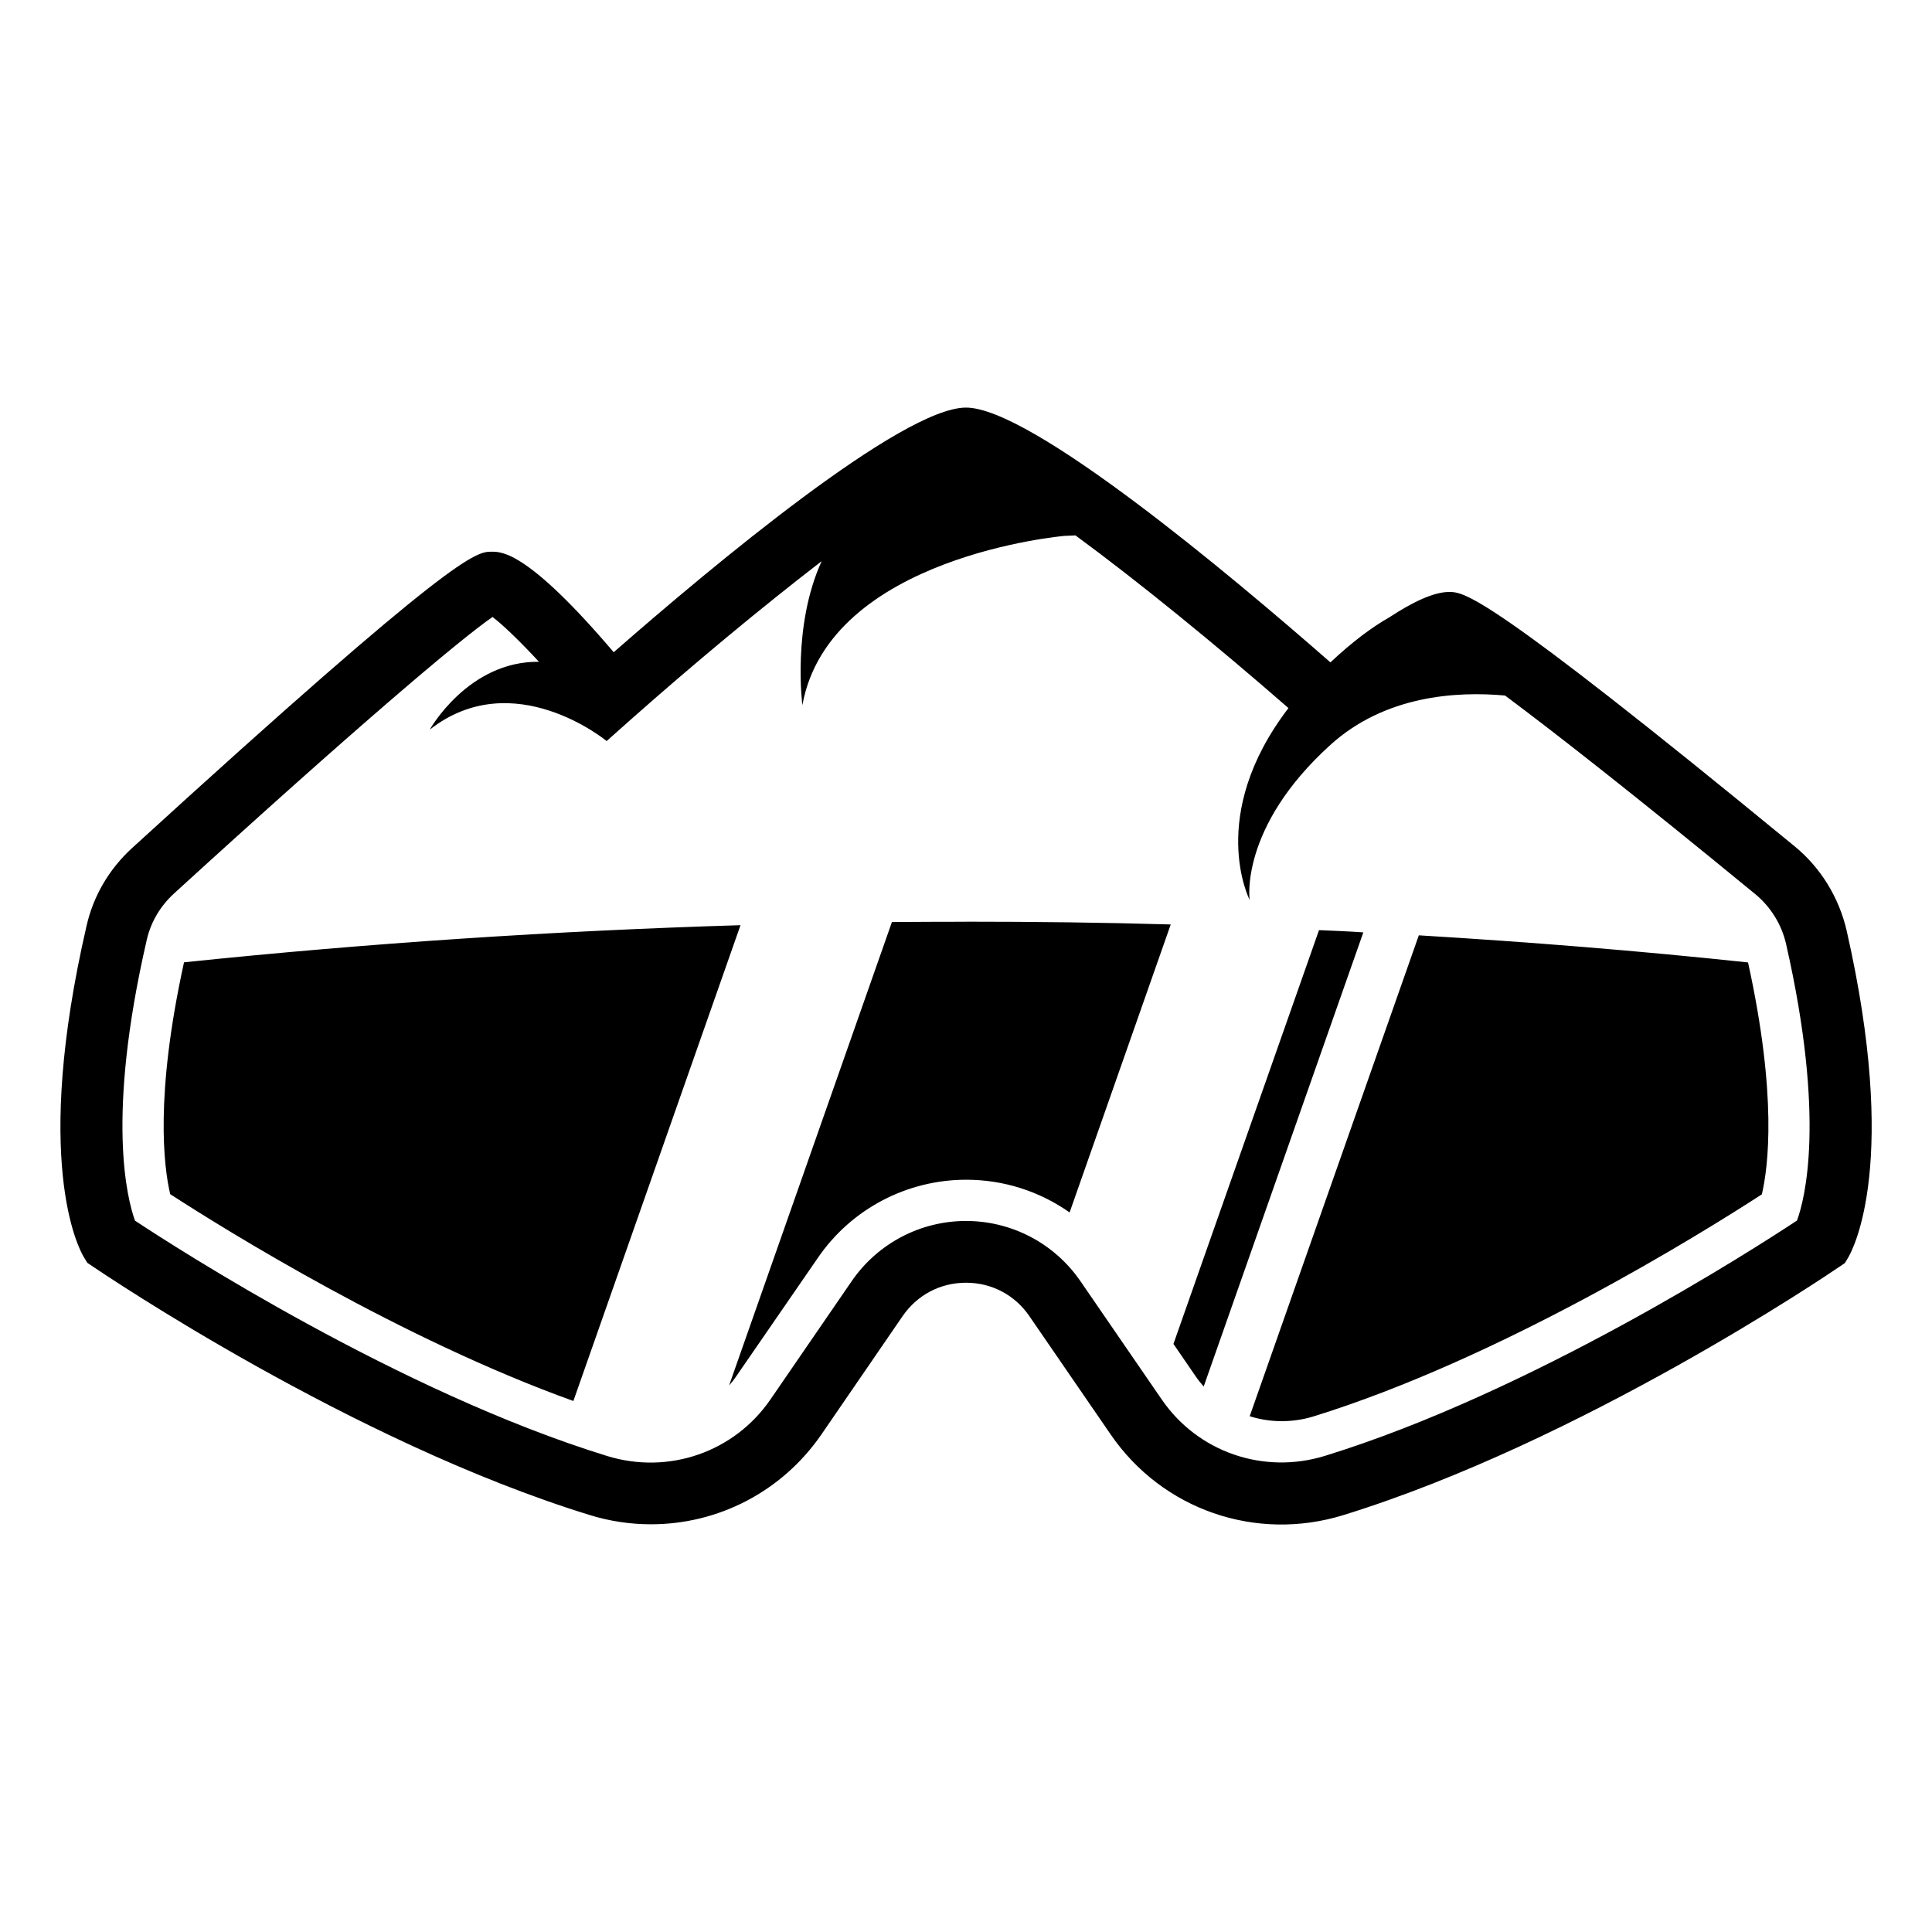 <?xml version="1.0" encoding="utf-8"?>
<svg viewBox="0 0 32 32" width="32" height="32" xml:space="preserve" xmlns="http://www.w3.org/2000/svg">
    <path d="m 16,6.751 c -1.057,0 -4.179,2.602 -5.835,4.052 C 8.748,9.137 8.314,9.138 8.145,9.138 c -0.259,0 -0.582,-0.001 -5.956,4.907 -0.379,0.346 -0.641,0.791 -0.754,1.284 -0.898,3.887 -0.139,5.338 -0.049,5.488 l 0.06,0.099 0.095,0.064 c 0.173,0.116 4.274,2.894 8.218,4.111 0.339,0.106 0.684,0.156 1.024,0.156 1.111,0 2.168,-0.538 2.823,-1.489 l 1.344,-1.959 c 0.243,-0.352 0.625,-0.553 1.051,-0.553 0.426,0 0.812,0.204 1.051,0.557 l 1.344,1.956 c 0.855,1.247 2.404,1.782 3.851,1.337 3.941,-1.217 8.044,-3.994 8.214,-4.111 l 0.095,-0.064 0.06,-0.099 c 0.086,-0.153 0.839,-1.581 -0.029,-5.405 -0.126,-0.549 -0.43,-1.046 -0.862,-1.399 -5.128,-4.213 -5.473,-4.213 -5.726,-4.213 -0.256,0 -0.61,0.172 -0.989,0.421 -0.283,0.16 -0.605,0.399 -0.974,0.745 C 20.352,9.496 17.074,6.751 16,6.751 Z m 1.813,2.117 c 1.034,0.758 2.335,1.819 3.528,2.86 -1.363,1.782 -0.643,3.177 -0.643,3.177 0,0 -0.175,-1.195 1.335,-2.565 0.905,-0.821 2.087,-0.893 2.895,-0.82 0.831,0.619 2.175,1.672 4.144,3.289 0.256,0.21 0.44,0.506 0.513,0.835 0.658,2.896 0.306,4.226 0.179,4.572 -0.705,0.466 -4.392,2.841 -7.82,3.898 -1.018,0.313 -2.106,-0.063 -2.704,-0.937 l -1.344,-1.956 c -0.429,-0.625 -1.137,-0.998 -1.895,-0.998 -0.758,0 -1.466,0.373 -1.895,0.998 l -1.344,1.957 C 12.162,24.052 11.074,24.429 10.056,24.116 6.628,23.059 2.941,20.684 2.236,20.218 2.11,19.869 1.75,18.515 2.432,15.562 2.499,15.272 2.654,15.01 2.877,14.804 c 2.986,-2.727 4.739,-4.212 5.281,-4.585 0.176,0.133 0.463,0.412 0.769,0.742 -1.174,-0.013 -1.809,1.124 -1.809,1.124 1.387,-1.087 2.93,0.189 2.93,0.189 l 0.399,-0.355 c 1.028,-0.911 2.171,-1.862 3.162,-2.624 -0.492,1.077 -0.319,2.384 -0.319,2.384 0.446,-2.467 4.34,-2.803 4.34,-2.803 z M 16,15.267 c -0.409,0 -0.818,0.002 -1.227,0.005 l -2.697,7.676 c 0.043,-0.05 0.086,-0.103 0.123,-0.159 l 1.348,-1.956 c 0.555,-0.811 1.476,-1.293 2.457,-1.293 0.622,0 1.217,0.193 1.712,0.542 l 1.675,-4.77 c -1.131,-0.033 -2.26,-0.046 -3.391,-0.046 z m -3.735,0.057 c -3.073,0.093 -6.158,0.296 -9.217,0.615 -0.486,2.211 -0.335,3.387 -0.229,3.84 0.941,0.609 3.821,2.398 6.678,3.426 z m 9.582,0.082 -2.411,6.854 0.366,0.533 c 0.04,0.06 0.086,0.116 0.135,0.172 L 22.581,15.443 c -0.246,-0.017 -0.488,-0.027 -0.734,-0.037 z m 1.653,0.086 -2.801,7.965 c 0.166,0.053 0.346,0.082 0.529,0.082 0.173,0 0.35,-0.025 0.516,-0.075 3.089,-0.954 6.413,-3.017 7.438,-3.682 0.106,-0.456 0.257,-1.63 -0.229,-3.841 -1.809,-0.193 -3.627,-0.339 -5.453,-0.449 z" />
</svg>